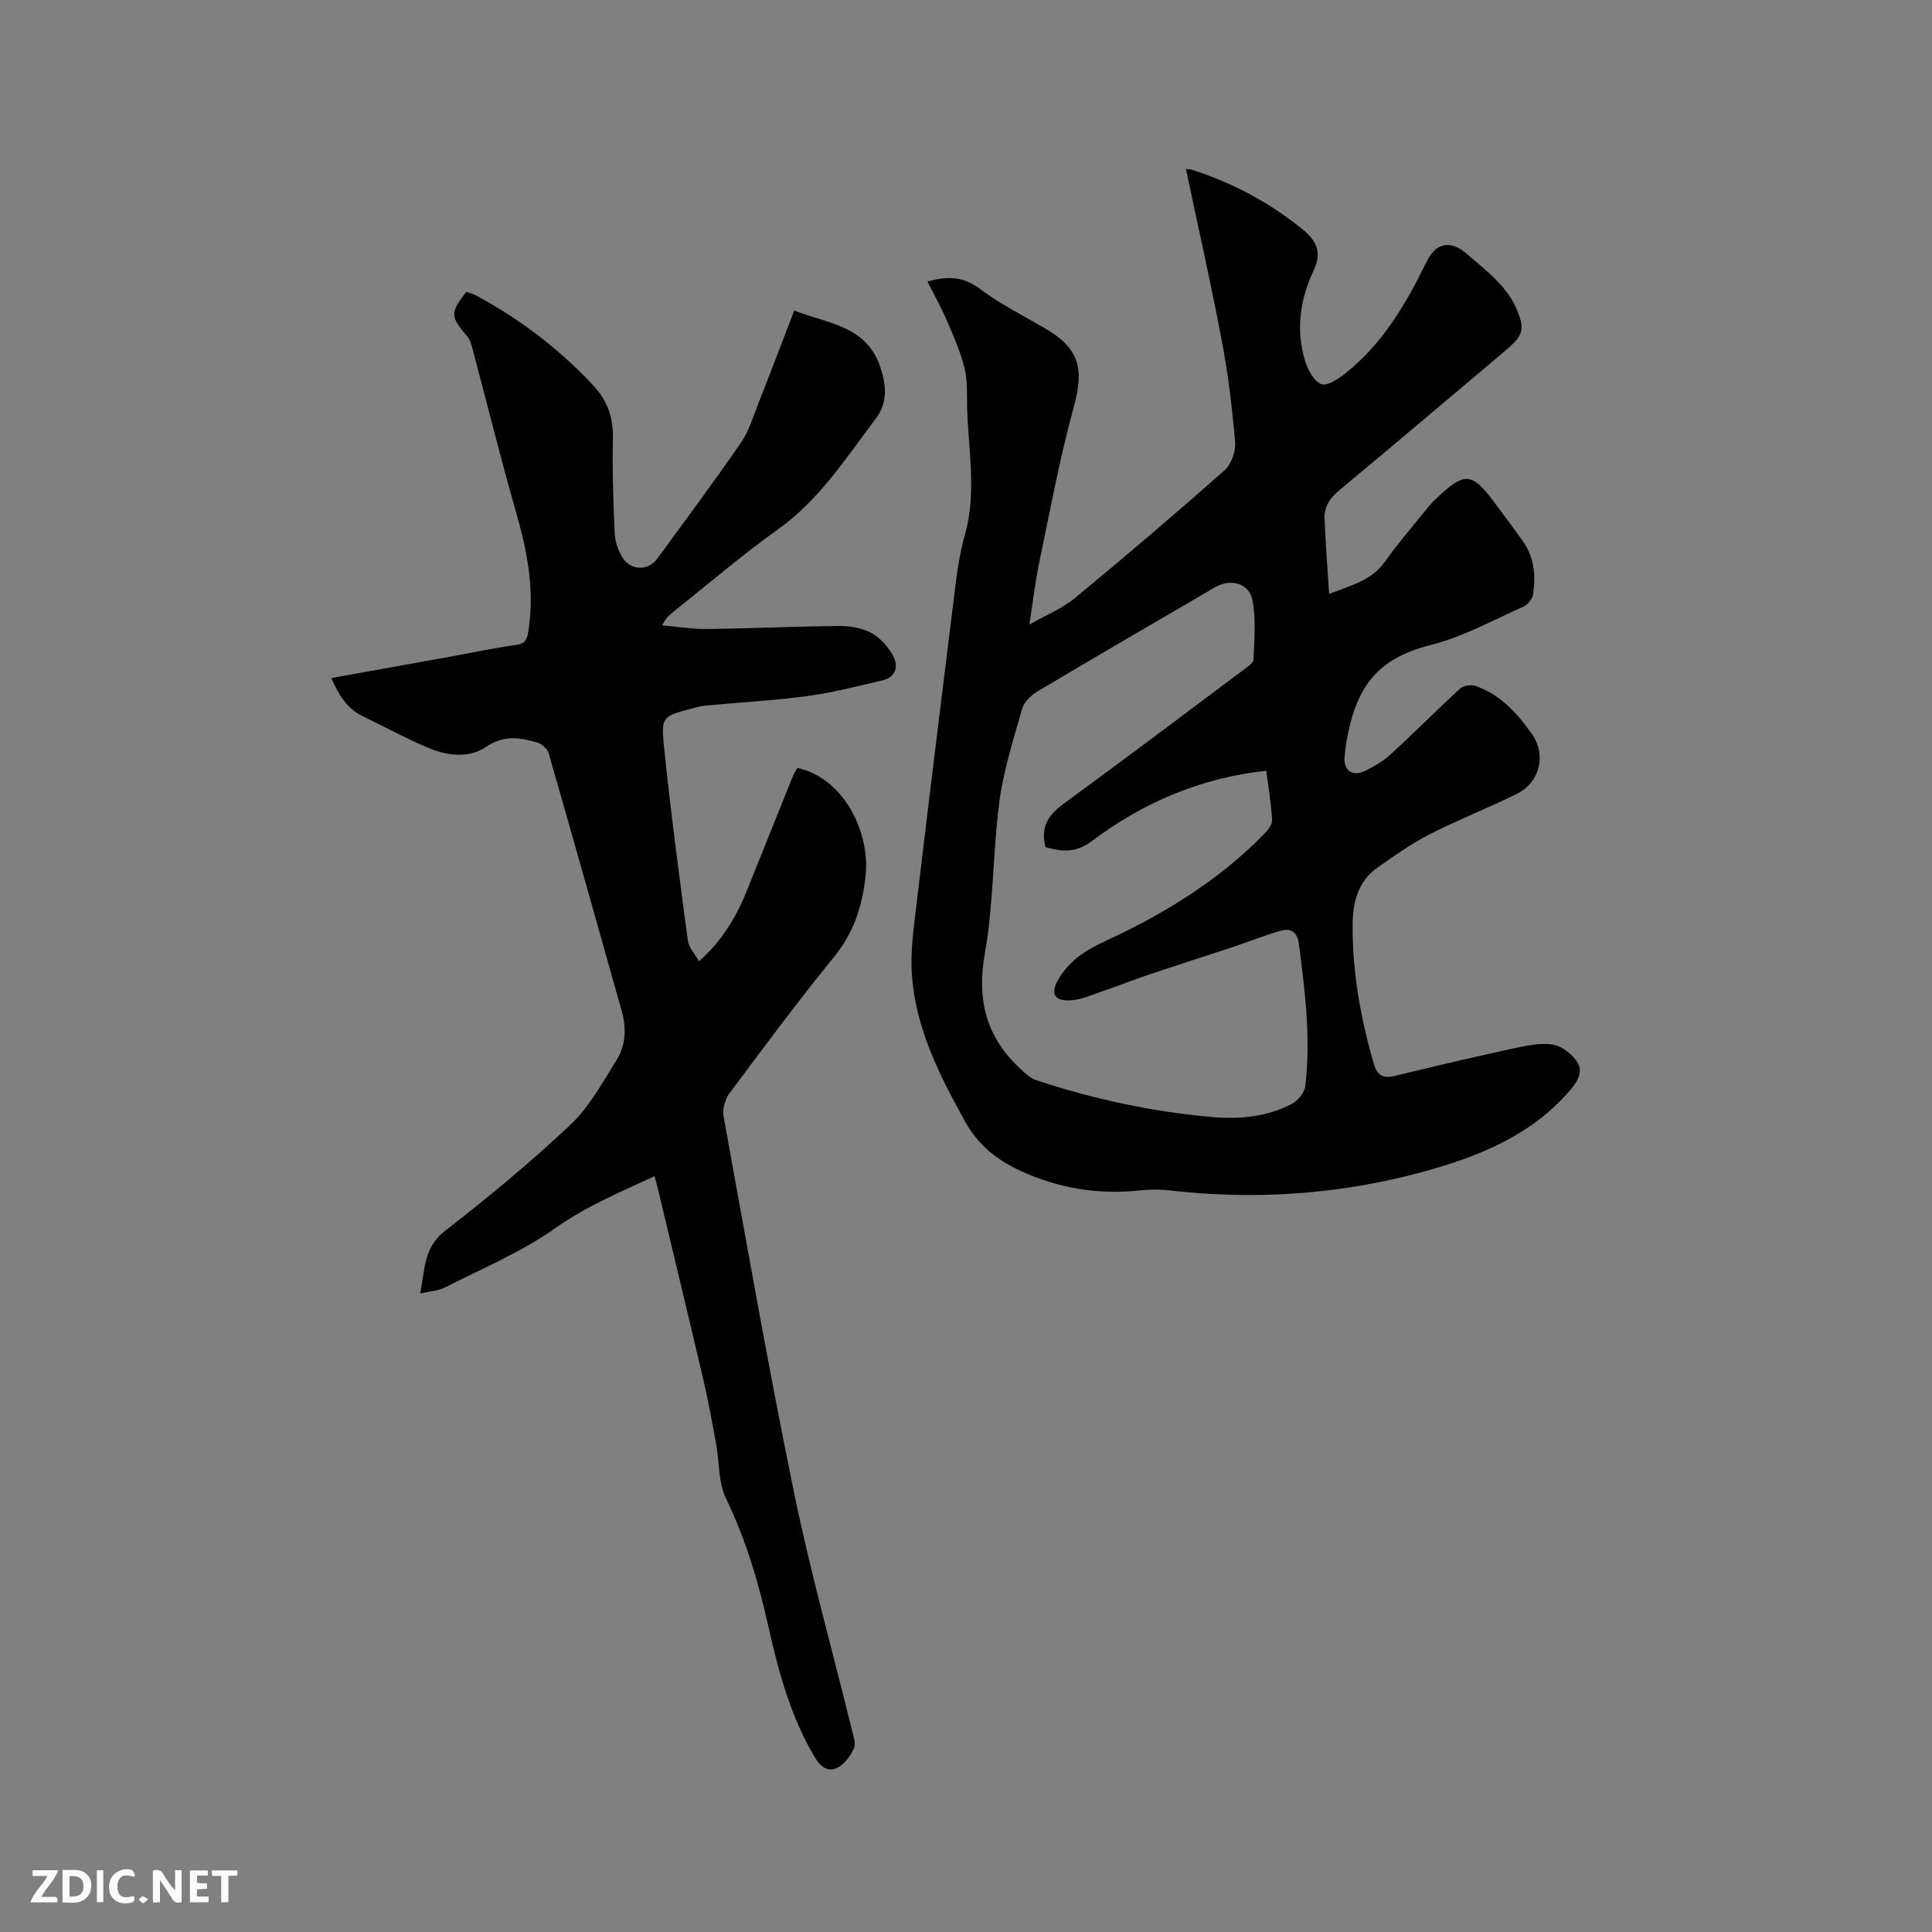 <svg enable-background="new 0 0 400 400" viewBox="0 0 400 400" xmlns="http://www.w3.org/2000/svg"><rect x="0" y="0" width="400" height="400" fill="#808080" stroke="none"/><path d="m192.02 58.28c4.73-1.31 7.74-.79 10.88 1.55 4.14 3.08 8.81 5.47 13.31 8.06 7.28 4.19 8.32 8.37 6.08 16.48-2.92 10.59-4.9 21.44-7.15 32.2-.82 3.92-1.27 7.92-2.02 12.74 3.56-2.03 6.83-3.33 9.42-5.47 10.46-8.64 20.8-17.45 30.96-26.44 1.41-1.25 2.38-3.95 2.22-5.87-.6-7.04-1.45-14.1-2.77-21.04-2.24-11.83-4.9-23.58-7.41-35.48.14.01.74-.03 1.27.14 8.45 2.74 16.17 6.82 23.04 12.48 2.74 2.25 3.86 4.69 2.16 8.28-2.84 6-3.78 12.38-1.8 18.84.56 1.84 1.83 4.18 3.36 4.78 1.21.47 3.55-1.11 5-2.26 7.75-6.13 12.56-14.44 16.83-23.15 1.95-3.97 5-4.44 8.31-1.54 2.16 1.88 4.43 3.66 6.39 5.73 1.5 1.58 2.91 3.41 3.77 5.39 1.97 4.51 1.53 5.76-2.24 8.93-11.43 9.63-22.83 19.31-34.33 28.86-1.97 1.63-3.17 3.45-3.07 5.92.21 5.02.6 10.03.95 15.56 4.8-1.87 8.85-2.86 11.53-6.65 2.69-3.8 5.76-7.33 8.68-10.96.6-.74 1.23-1.46 1.92-2.11 5.99-5.63 7.36-5.54 12.13.83 1.97 2.63 3.93 5.27 5.83 7.94 2.35 3.31 2.72 7.09 2.15 10.95-.14.95-1.04 2.18-1.91 2.57-6.35 2.83-12.58 6.31-19.24 7.98-11.23 2.82-15.54 8.7-17.54 20.21-.16.94-.24 1.89-.34 2.84-.32 2.78 1.46 4.29 4.03 3.12 1.98-.9 3.94-2.1 5.55-3.56 4.85-4.43 9.48-9.12 14.32-13.56.68-.62 2.23-.88 3.14-.57 5.15 1.75 8.65 5.63 11.68 9.88 3.12 4.38 1.72 10.13-3.12 12.51-5.98 2.94-12.2 5.38-18.13 8.41-3.74 1.91-7.19 4.4-10.65 6.81-4.04 2.82-5.12 7.14-5.16 11.74-.09 9.82 1.64 19.39 4.35 28.8.69 2.39 1.85 3.22 4.35 2.61 8.01-1.95 16.05-3.83 24.11-5.59 2.77-.6 5.7-1.28 8.44-.94 1.85.23 3.96 1.83 5.11 3.43 1.42 1.96.42 4.01-1.23 5.94-8.19 9.6-19.33 13.97-30.94 17.11-17.03 4.6-34.43 5.78-52 3.76-2.08-.24-4.23-.22-6.32 0-8.54.9-16.67-.43-24.47-3.98-4.94-2.25-8.89-5.35-11.63-10.28-5.33-9.61-10.28-19.36-11.03-30.5-.33-4.9.42-9.91 1.01-14.84 2.64-22.2 5.37-44.4 8.13-66.59.41-3.25.99-6.51 1.87-9.66 2.47-8.84.61-17.71.43-26.57-.05-2.65.08-5.39-.55-7.91-.82-3.29-2.21-6.47-3.57-9.6-1.16-2.74-2.62-5.34-4.09-8.26zm24.44 117.12c-1.27-4.88 1.25-7.19 4.47-9.53 12.25-8.92 24.34-18.07 36.47-27.15.82-.62 2.1-1.41 2.13-2.16.16-4.08.53-8.28-.21-12.24-.67-3.6-4.54-4.62-7.75-2.74-12.26 7.16-24.53 14.28-36.73 21.54-1.34.8-2.81 2.2-3.21 3.6-1.82 6.38-3.86 12.78-4.73 19.32-1.38 10.39-1.15 21.02-2.99 31.31-1.73 9.66.26 17.37 7.33 23.91.98.91 2.03 1.96 3.24 2.36 11.91 3.94 24.11 6.58 36.61 7.66 5.64.48 11.29-.05 16.4-2.75 1.25-.66 2.6-2.32 2.76-3.66 1.16-9.86-.05-19.65-1.33-29.43-.32-2.4-1.58-3.32-3.57-2.78-3.44.93-6.77 2.3-10.16 3.43-5.8 1.93-11.62 3.77-17.41 5.72-3.06 1.03-6.06 2.24-9.12 3.27-2.36.8-4.75 1.94-7.16 2.04-3.1.13-4.01-1.33-2.57-4 1.14-2.11 2.94-4.09 4.91-5.48 2.57-1.81 5.57-3.03 8.42-4.42 10.92-5.35 21.02-11.89 29.56-20.64.74-.76 1.6-1.93 1.55-2.86-.19-3.34-.75-6.66-1.2-10.15-13.7 1.49-25.57 6.64-36.13 14.58-3.5 2.62-6.43 2.08-9.58 1.25z" fill="#000001"/><path d="m135.51 243.52c-7.3 3.37-14.19 6.26-20.54 10.75-7 4.96-15.12 8.34-22.83 12.28-1.36.69-3.04.76-5.15 1.25 1.02-4.91.63-9.44 5.12-12.93 8.94-6.95 17.71-14.2 25.95-21.96 3.92-3.69 6.64-8.73 9.56-13.37 1.93-3.06 2.12-6.62 1.12-10.15-5.02-17.83-10.03-35.67-15.15-53.47-.27-.92-1.47-1.95-2.44-2.22-3.53-1-6.86-1.55-10.45.9-3.7 2.51-8.23 1.86-12.25.15-4.56-1.95-8.94-4.34-13.41-6.5-3.28-1.58-4.92-4.46-6.45-7.86 8.42-1.52 16.64-3 24.86-4.48 4.48-.81 8.94-1.76 13.44-2.39 1.95-.27 2.25-1.22 2.51-2.89 1.34-8.48-.25-16.57-2.58-24.69-3.18-11.09-5.95-22.3-8.92-33.45-.27-1-.53-2.12-1.17-2.87-3.52-4.09-3.59-4.82-.18-9.2.61.22 1.32.38 1.93.71 9.13 4.91 17.28 11.09 24.36 18.68 2.87 3.08 4.17 6.64 4.06 10.97-.16 6.56.09 13.14.37 19.7.07 1.62.67 3.36 1.49 4.77 1.7 2.91 5.39 3.06 7.33.4 5.82-7.96 11.71-15.86 17.3-23.98 1.7-2.47 2.58-5.53 3.71-8.38 2.45-6.19 4.81-12.42 7.35-19.01 6.88 2.79 14.94 2.99 17.84 11.83 1.27 3.86 1.47 7.31-.95 10.52-6.17 8.18-11.69 16.85-20.3 22.99-7.41 5.29-14.34 11.25-21.48 16.92-.88.7-1.74 1.43-2.47 2.93 3.1.27 6.2.8 9.29.76 9.11-.11 18.21-.55 27.32-.62 2.27-.02 4.8.39 6.74 1.46 1.87 1.03 3.55 2.96 4.55 4.88 1.05 2.04.42 4.29-2.28 4.91-5.13 1.19-10.26 2.54-15.47 3.24-7.02.94-14.12 1.32-21.18 1.98-.94.09-1.87.37-2.79.61-5.93 1.56-6.42 1.61-5.83 7.52 1.36 13.56 3.19 27.08 4.98 40.6.18 1.35 1.36 2.56 2.29 4.22 5.05-4.46 7.85-9.46 10.03-14.9 3.1-7.75 6.21-15.49 9.33-23.22.27-.68.67-1.3 1-1.93 9.93 2.22 15.13 13.66 14.13 22.51-.69 6.11-2.43 11.6-6.46 16.55-7.49 9.2-14.58 18.74-21.67 28.26-.94 1.26-1.54 3.33-1.26 4.84 4.72 25.95 9.26 51.93 14.56 77.76 3.41 16.58 8 32.92 12.03 49.37.3 1.22.85 2.73.4 3.7-.71 1.55-1.91 3.23-3.35 3.99-1.8.95-3.4.09-4.63-1.94-5.12-8.49-7.62-17.87-9.76-27.4-2.04-9.1-4.68-17.97-8.78-26.45-1.58-3.27-1.32-7.41-2-11.14-.82-4.45-1.62-8.92-2.65-13.32-3.08-13.19-6.26-26.35-9.41-39.53-.17-.77-.41-1.56-.71-2.66z" fill="#000001"/><g fill="#fafbfa"><path d="m37.59 393.81c-.92.31-1.52.05-2-.78-.7-1.2-1.52-2.34-2.47-3.78v4.59c-.55.03-.95.05-1.41.07-.03-.37-.06-.64-.06-.91 0-1.91 0-3.81 0-5.7 1.13-.41 1.77-.03 2.29.91.62 1.11 1.38 2.14 2.31 3.19v-4.2h1.35v6.61z"/><path d="m12.94 393.88v-6.75c1.9.19 3.93-.54 5.37 1.29.8 1.01.78 2.88.03 3.97-1.37 1.97-3.4 1.51-5.4 1.49m1.45-1.22c2.04.12 2.92-.58 2.89-2.21-.03-1.51-.98-2.19-2.89-2z"/><path d="m11.81 393.87h-5.49c.68-2.18 2.47-3.48 3.51-5.45h-3.08v-1.21h5.29c-.71 2.13-2.44 3.48-3.47 5.51.86 0 1.63.04 2.39-.01.79-.05 1.14.21.85 1.16"/><path d="m39.33 393.86v-6.61h3.7v1.07h-2.22v1.52c.68.04 1.34.09 2.07.13v1.07c-.72.05-1.38.09-2.1.14v1.48h2.4v1.19h-3.85z"/><path d="m27.71 388.56c-1.15-.3-2.46-.61-3.1.64-.37.73-.41 1.93-.06 2.67.63 1.35 1.99.93 3.17.68.35.94-.01 1.32-.93 1.46-1.62.25-3.05-.27-3.76-1.48-.73-1.24-.6-3.03.31-4.17.88-1.11 2.71-1.7 4-1.16.32.13.44.74.65 1.12-.1.08-.19.16-.28.24"/><path d="m49.15 387.24v1.07c-.59.02-1.17.05-1.87.08v5.44h-1.48v-5.44h-1.85c-.05-.4-.08-.73-.13-1.15z"/><path d="m20.06 387.21h1.33v6.62h-1.33z"/><path d="m30.68 393.25c-.49.38-.8.79-1.05.76-.32-.05-.6-.45-.9-.7.26-.24.51-.64.8-.67.29-.04.62.3 1.15.61"/></g></svg>